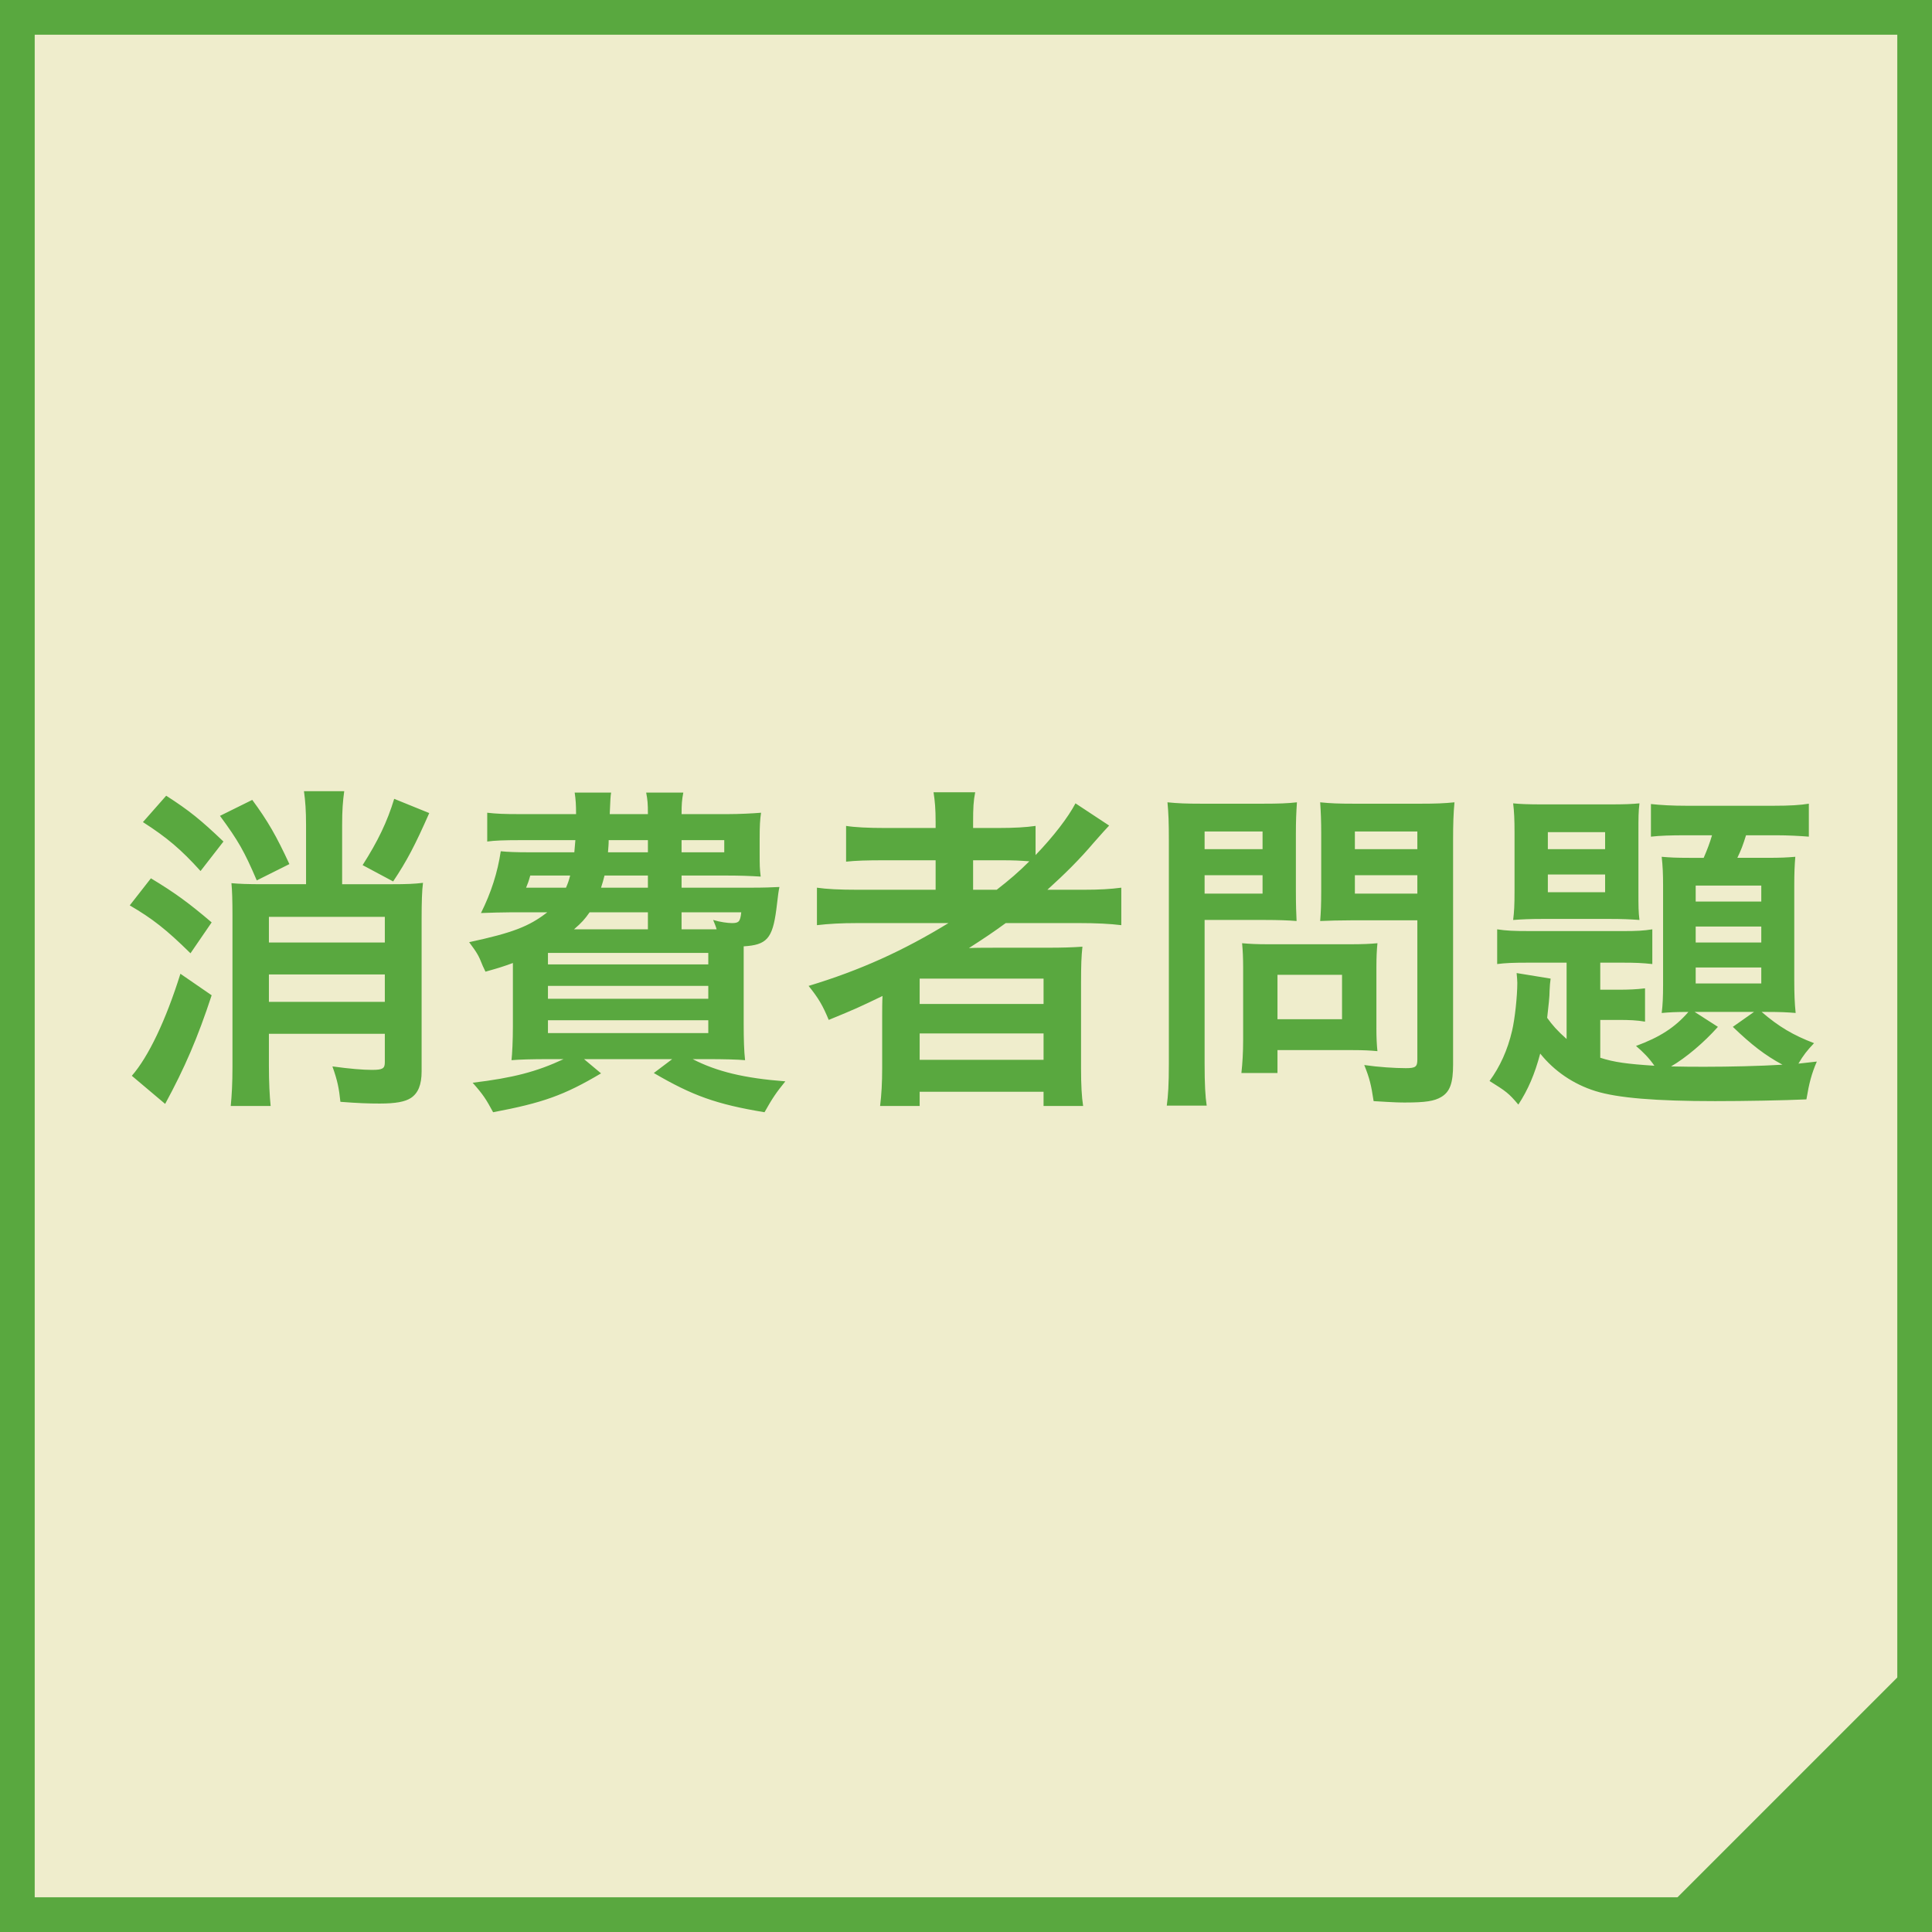 <svg xmlns="http://www.w3.org/2000/svg" width="668" height="668" viewBox="0 0 668 668"><rect x="0" y="0" width="668" height="668" fill="#333333" stroke="none"/><path fill="#EFEDCC" d="M6 6h656v656H6z"/><path fill="#59A83F" d="M656 12v644H12V12h644m12-12H0v668h668V0z"/><g fill="#59A83F"><path d="M52.18 303.683c8.16 4.92 12.96 8.4 21 15.24l-7.32 10.68c-8.4-8.28-13.2-12-21-16.56l7.32-9.36zm21 40.438c-4.8 14.64-9.36 25.2-16.08 37.56l-11.52-9.72c5.76-6.6 11.76-19.2 16.8-35.278l10.8 7.44zm-15.72-68.996c8.04 5.16 12 8.4 19.8 15.84l-7.92 10.2c-6.72-7.44-11.52-11.52-19.92-16.92l8.04-9.12zm29.758 1.44c5.4 7.32 8.4 12.6 12.84 22.198l-11.28 5.64c-4.32-10.078-6.36-13.678-12.72-22.317l11.16-5.52zm18.6 8.64c0-4.92-.24-8.16-.72-11.64h13.918c-.48 3.48-.72 6.6-.72 11.52v20.64h16.92c5.52 0 8.16-.12 11.04-.48-.36 2.52-.48 6.96-.48 12.12V370.4c0 4.68-1.2 7.56-3.72 9.238-2.04 1.32-5.28 1.92-10.8 1.92-3.72 0-7.44-.12-13.56-.6-.48-4.56-.96-7.2-2.76-12.24 6.12.84 10.56 1.2 13.68 1.2 3.72 0 4.438-.48 4.438-2.64v-9.84H92.978v11.16c0 5.398.24 10.438.6 13.8h-13.8c.36-3.602.6-7.802.6-13.68V316.52c0-5.16-.118-8.88-.358-11.16 2.64.24 5.52.36 10.92.36h14.88V285.2h-.003zM133.055 317H92.978v8.88h40.078v-8.88zm-40.078 29.4h40.078v-9.48H92.978v9.48zm55.437-65.278c-4.92 11.16-7.68 16.438-12.48 23.64l-10.56-5.64c5.28-8.28 8.52-15 10.92-22.92l12.12 4.92zM259.416 306.923c5.16 0 7.32-.12 10.08-.24-.36 1.8-.36 1.8-1.08 7.8-1.32 10.08-3.36 12.24-11.28 12.72v26.88c0 5.16.12 9.36.48 12.48-2.52-.24-7.68-.36-12.48-.36h-5.64c8.4 4.32 17.88 6.6 32.04 7.68-3.12 3.84-4.44 5.76-7.2 10.68-16.68-2.76-24.96-5.76-38.278-13.56l6.36-4.8h-30.48l5.88 4.92c-12.72 7.56-20.16 10.2-37.318 13.438-2.4-4.437-3.36-6-7.08-10.197 14.04-1.682 22.2-3.84 31.438-8.16h-5.52c-5.04 0-9.84.12-12.48.36.24-2.16.48-6.72.48-11.76v-21.84c-3.24 1.2-4.8 1.68-9.48 3l-.96-2.04c-1.438-3.72-2.038-4.56-4.68-8.16 15-3.238 20.64-5.398 27-10.318H176.14c-2.52 0-6.48.12-9.84.24 3.48-6.96 5.76-14.04 6.84-21.36 2.4.24 5.16.36 9.96.36h15.478c.24-2.88.24-2.88.36-4.2h-19.2c-5.278 0-8.76.12-11.278.48v-9.96c3.12.36 5.76.48 11.28.48h19.438c0-3.24-.12-5.04-.48-7.44h12.6c-.24 1.44-.24 2.04-.48 7.44h13.2c0-3.72-.12-4.92-.6-7.44h12.84c-.48 2.522-.6 3.96-.6 7.44h15.958c3.84 0 8.76-.24 11.52-.48-.36 2.52-.48 4.44-.48 9v4.8c0 4.32 0 5.4.36 8.28-3.84-.24-7.32-.36-11.52-.36h-15.84v4.2h23.76zm-76.077-4.2c-.6 2.16-.84 2.76-1.44 4.2h13.8c.72-1.68.96-2.4 1.44-4.2h-13.8zm6.12 30.718h55.437v-3.96H189.46v3.96zm0 11.88h55.437v-4.44H189.46v4.44zm0 11.88h55.437v-4.44H189.46v4.44zm34.558-41.758h-20.16c-1.68 2.398-2.76 3.6-5.4 5.88h25.56v-5.88zm-15-12.72c-.48 1.802-.6 2.4-1.2 4.2h16.2v-4.2h-15zm1.44-12.24c0 1.68-.12 2.28-.24 4.2h13.8v-4.2h-13.56zm25.2 4.202h14.758v-4.2h-14.76v4.2zm12.118 26.638c-.36-1.32-.6-1.68-1.2-3.24 2.4.72 5.04 1.08 6.48 1.08 2.4 0 2.88-.48 3.24-3.72h-20.64v5.88H247.776zM296.5 319.162c-5.76 0-9.96.24-14.04.72v-12.96c3.24.48 7.68.72 14.28.72h26.758v-10.198h-17.76c-6.12 0-9.84.12-13.198.48v-12.36c3 .48 7.56.72 13.68.72h17.278v-2.04c0-4.56-.24-7.2-.72-10.32h14.4c-.6 3-.72 5.52-.72 10.32v2.04h8.397c6 0 9.84-.24 13.2-.72v10.08c6.24-6.48 11.28-13.08 13.8-17.88l11.64 7.68c-.84.84-2.64 2.88-5.4 6-4.68 5.52-9.72 10.56-15.96 16.2h12.12c6.12 0 9.72-.24 13.44-.72v12.958c-3.84-.48-8.642-.72-14.64-.72h-25.32c-4.438 3.24-7.318 5.16-12.72 8.64 2.52-.12 6.48-.12 9.6-.12h17.16c5.76 0 9.12-.12 12.48-.358-.36 3.358-.48 6.238-.48 12.84V369.2c0 6.12.24 10.08.72 13.2h-13.68v-4.922h-42.838v4.92h-13.68c.48-3.84.72-8.038.72-13.198v-18.12c0-1.92 0-4.56.12-6.72-7.2 3.48-9.48 4.56-18.6 8.28-2.04-4.92-3.48-7.44-6.96-11.76 17.88-5.4 32.88-12.24 48.36-21.72l-31.438.002zm21.48 27.96h42.838v-8.76h-42.84v8.76zm0 19.318h42.838v-9.12h-42.84v9.12zm26.637-58.797c4.32-3.358 7.56-6.118 11.28-9.84-3.24-.238-5.16-.36-9.84-.36h-9.6v10.2h8.16zM416.5 367.76c0 7.08.238 11.4.72 14.52h-13.8c.478-3.478.72-7.318.72-14.52v-77.156c0-6.12-.12-9.48-.48-13.2 3.6.36 6.36.48 12 .48h20.76c6 0 8.76-.12 12-.48-.24 3.72-.36 6.36-.36 10.92v19.56c0 5.28.12 8.04.24 10.56-2.76-.24-6.84-.36-10.8-.36h-21v49.676zm0-74.156h20.038v-6.12h-20.04v6.12zm0 15.36h20.038v-6.36h-20.04v6.36zm59.396 46.436c0 3.36.12 5.76.358 8.04-2.52-.24-4.92-.36-8.398-.36h-26.16V371H429.22c.36-3.24.602-6.96.602-11.4v-25.197c0-3.12-.12-5.76-.36-8.28 2.64.24 5.28.36 8.76.36h28.92c3.72 0 6.72-.12 9.118-.36-.24 2.4-.358 4.8-.358 8.16V355.4h-.004zm-34.2-3h22.32v-15.36h-22.32v15.36zm60.72 15.6c0 6.48-1.08 9.48-4.08 11.28-2.4 1.438-5.52 1.92-12.48 1.92-1.8 0-3.12 0-10.92-.48-.84-5.64-1.44-8.04-3.24-12.48 4.92.72 10.56 1.08 14.4 1.08 3.36 0 3.96-.48 3.96-3v-48.117h-22.8c-3.84 0-8.04.12-10.8.24.24-3.12.36-5.52.36-10.56v-19.56c0-4.44-.12-7.44-.36-10.92 3.6.36 6.12.48 12 .48h22.437c5.64 0 8.4-.12 12-.48-.36 3.84-.48 7.44-.48 13.08V368h.002zm-33.96-74.396h21.6v-6.12h-21.6v6.12zm0 15.36h21.6v-6.36h-21.6v6.36zM541.658 332.842h-12.72c-6.12 0-8.28.12-11.28.48v-12c3.24.48 5.522.6 11.28.6h32.64c4.2 0 6.72-.12 9.72-.6v12c-3.48-.36-5.52-.48-10.8-.48h-7.2v9.36h6c3.84 0 6.6-.12 9.48-.48v11.52c-2.762-.48-5.28-.6-9.48-.6h-6v13.08c4.8 1.56 9.36 2.158 18.72 2.76-1.92-2.76-3.84-4.68-6.36-6.84 8.16-3 13.44-6.36 18.12-11.76-4.44 0-6.48.12-9.24.36.36-2.642.48-5.762.48-9.722v-34.438c0-3.84-.12-6.72-.48-9.84 2.88.24 4.8.36 9.84.36h4.68c1.2-2.76 2.16-5.28 2.88-7.8h-9.6c-4.437 0-8.52.12-11.52.48V278c3.36.36 7.2.6 12.6.6h29.52c6.12 0 9.6-.24 12.48-.72v11.4c-2.88-.24-7.32-.48-11.28-.48H603.7c-1.08 3.48-1.68 5.04-3 7.8h10.198c4.92 0 7.08-.12 9.84-.36-.24 2.88-.36 5.398-.36 9.96v32.758c0 4.56.12 7.92.48 11.28-3-.24-5.28-.36-9.84-.36h-1.92c6 5.16 10.92 8.04 18.12 10.8-2.4 2.52-3.72 4.2-5.4 7.08 2.04-.24 3.24-.36 6.36-.72-1.8 4.2-2.64 7.32-3.6 13.08-7.92.357-21.36.6-31.56.6-20.52 0-33.72-1.08-41.398-3.48-7.68-2.4-14.28-6.96-19.08-12.96-1.92 7.2-4.2 12.48-7.56 17.64-3.36-3.96-4.2-4.56-9.96-8.16 3.6-4.92 6.24-10.68 7.8-17.398.96-4.08 1.8-11.88 1.8-16.56 0-.96-.12-1.92-.24-3.36l11.76 1.92c-.238 1.8-.238 1.92-.358 4.08 0 2.28-.36 5.16-.84 9.48 1.8 2.52 3.48 4.44 6.72 7.32v-26.4h-.004zm-18-44.998c0-4.32-.12-7.2-.478-10.08 2.4.24 5.16.36 10.32.36h22.918c5.76 0 7.8-.12 10.44-.36-.36 2.76-.36 4.92-.36 10.2v20.16c0 5.278 0 7.198.36 9.958-3.24-.24-6.12-.36-10.32-.36h-23.04c-4.2 0-7.08.12-10.318.36.36-2.88.48-5.04.48-10.08v-20.158zm11.52 5.76h19.8v-5.88h-19.8v5.88zm0 14.878h19.8v-6.12h-19.8v6.12zm58.8 46.56c-4.8 5.398-11.04 10.68-16.2 13.68 4.2.118 8.28.118 11.76.118 8.16 0 19.2-.24 26.76-.72-6-3.24-10.68-6.84-17.16-13.08l7.32-5.16h-20.52l8.04 5.16zm-7.68-43.32h22.678v-5.52h-22.68v5.52zm0 14.16h22.678v-5.52h-22.68v5.52zm0 14.16h22.678v-5.52h-22.68v5.52z"/></g><g><path fill="#59A83F" d="M668 568v100H568l50-50"/></g></svg>